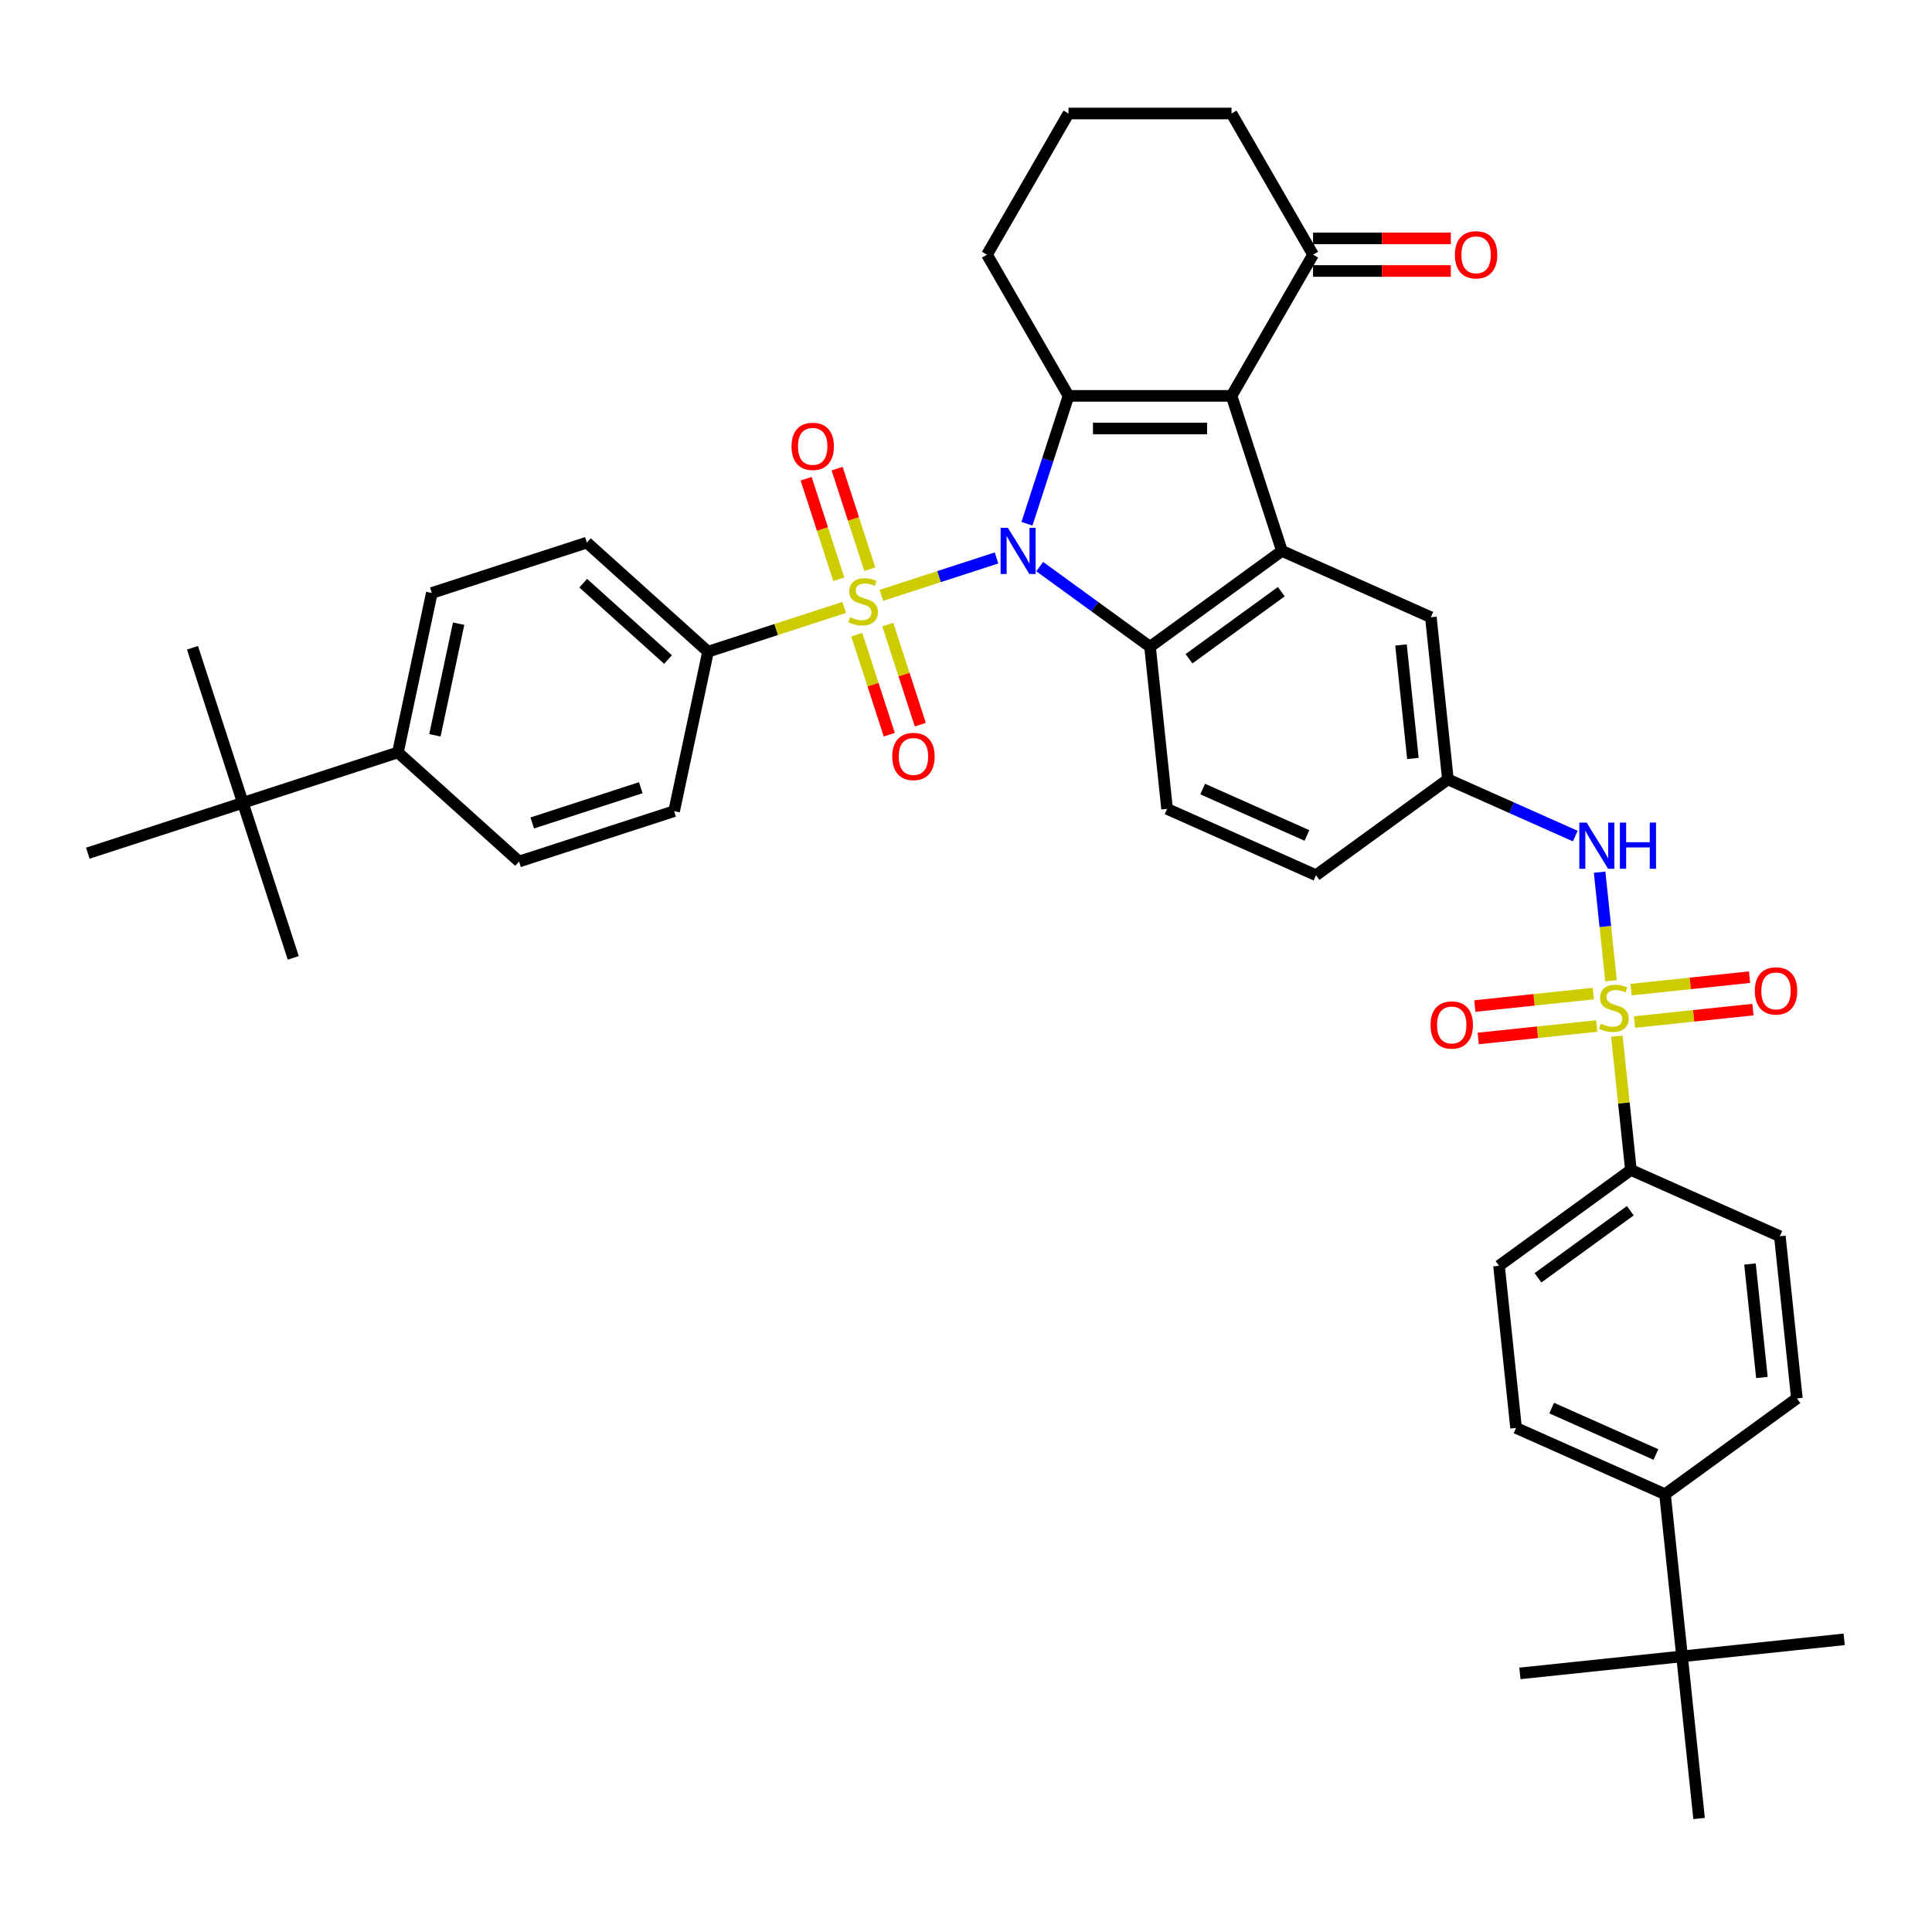 <?xml version='1.0' encoding='iso-8859-1'?>
<svg version='1.1' baseProfile='full'
              xmlns='http://www.w3.org/2000/svg'
                      xmlns:rdkit='http://www.rdkit.org/xml'
                      xmlns:xlink='http://www.w3.org/1999/xlink'
                  xml:space='preserve'
width='1000px' height='1000px' viewBox='0 0 1000 1000'>
<!-- END OF HEADER -->
<rect style='opacity:1.0;fill:#FFFFFF;stroke:none' width='1000' height='1000' x='0' y='0'> </rect>
<path class='bond-0' d='M 515.81,288.786 L 486.008,298.469' style='fill:none;fill-rule:evenodd;stroke:#0000FF;stroke-width:6px;stroke-linecap:butt;stroke-linejoin:miter;stroke-opacity:1' />
<path class='bond-0' d='M 486.008,298.469 L 456.206,308.152' style='fill:none;fill-rule:evenodd;stroke:#CCCC00;stroke-width:6px;stroke-linecap:butt;stroke-linejoin:miter;stroke-opacity:1' />
<path class='bond-1' d='M 531.551,271.097 L 542.305,237.999' style='fill:none;fill-rule:evenodd;stroke:#0000FF;stroke-width:6px;stroke-linecap:butt;stroke-linejoin:miter;stroke-opacity:1' />
<path class='bond-1' d='M 542.305,237.999 L 553.059,204.901' style='fill:none;fill-rule:evenodd;stroke:#000000;stroke-width:6px;stroke-linecap:butt;stroke-linejoin:miter;stroke-opacity:1' />
<path class='bond-4' d='M 538.156,293.273 L 566.704,314.014' style='fill:none;fill-rule:evenodd;stroke:#0000FF;stroke-width:6px;stroke-linecap:butt;stroke-linejoin:miter;stroke-opacity:1' />
<path class='bond-4' d='M 566.704,314.014 L 595.252,334.756' style='fill:none;fill-rule:evenodd;stroke:#000000;stroke-width:6px;stroke-linecap:butt;stroke-linejoin:miter;stroke-opacity:1' />
<path class='bond-7' d='M 436.956,314.407 L 401.715,325.857' style='fill:none;fill-rule:evenodd;stroke:#CCCC00;stroke-width:6px;stroke-linecap:butt;stroke-linejoin:miter;stroke-opacity:1' />
<path class='bond-7' d='M 401.715,325.857 L 366.473,337.308' style='fill:none;fill-rule:evenodd;stroke:#000000;stroke-width:6px;stroke-linecap:butt;stroke-linejoin:miter;stroke-opacity:1' />
<path class='bond-10' d='M 443.468,328.505 L 451.88,354.396' style='fill:none;fill-rule:evenodd;stroke:#CCCC00;stroke-width:6px;stroke-linecap:butt;stroke-linejoin:miter;stroke-opacity:1' />
<path class='bond-10' d='M 451.88,354.396 L 460.293,380.286' style='fill:none;fill-rule:evenodd;stroke:#FF0000;stroke-width:6px;stroke-linecap:butt;stroke-linejoin:miter;stroke-opacity:1' />
<path class='bond-10' d='M 459.519,323.29 L 467.931,349.181' style='fill:none;fill-rule:evenodd;stroke:#CCCC00;stroke-width:6px;stroke-linecap:butt;stroke-linejoin:miter;stroke-opacity:1' />
<path class='bond-10' d='M 467.931,349.181 L 476.344,375.071' style='fill:none;fill-rule:evenodd;stroke:#FF0000;stroke-width:6px;stroke-linecap:butt;stroke-linejoin:miter;stroke-opacity:1' />
<path class='bond-11' d='M 450.197,294.599 L 441.743,268.582' style='fill:none;fill-rule:evenodd;stroke:#CCCC00;stroke-width:6px;stroke-linecap:butt;stroke-linejoin:miter;stroke-opacity:1' />
<path class='bond-11' d='M 441.743,268.582 L 433.29,242.566' style='fill:none;fill-rule:evenodd;stroke:#FF0000;stroke-width:6px;stroke-linecap:butt;stroke-linejoin:miter;stroke-opacity:1' />
<path class='bond-11' d='M 434.146,299.815 L 425.692,273.798' style='fill:none;fill-rule:evenodd;stroke:#CCCC00;stroke-width:6px;stroke-linecap:butt;stroke-linejoin:miter;stroke-opacity:1' />
<path class='bond-11' d='M 425.692,273.798 L 417.239,247.781' style='fill:none;fill-rule:evenodd;stroke:#FF0000;stroke-width:6px;stroke-linecap:butt;stroke-linejoin:miter;stroke-opacity:1' />
<path class='bond-2' d='M 553.059,204.901 L 637.444,204.901' style='fill:none;fill-rule:evenodd;stroke:#000000;stroke-width:6px;stroke-linecap:butt;stroke-linejoin:miter;stroke-opacity:1' />
<path class='bond-2' d='M 565.717,221.778 L 624.786,221.778' style='fill:none;fill-rule:evenodd;stroke:#000000;stroke-width:6px;stroke-linecap:butt;stroke-linejoin:miter;stroke-opacity:1' />
<path class='bond-30' d='M 553.059,204.901 L 510.867,131.821' style='fill:none;fill-rule:evenodd;stroke:#000000;stroke-width:6px;stroke-linecap:butt;stroke-linejoin:miter;stroke-opacity:1' />
<path class='bond-8' d='M 637.444,204.901 L 679.637,131.821' style='fill:none;fill-rule:evenodd;stroke:#000000;stroke-width:6px;stroke-linecap:butt;stroke-linejoin:miter;stroke-opacity:1' />
<path class='bond-40' d='M 637.444,204.901 L 663.52,285.155' style='fill:none;fill-rule:evenodd;stroke:#000000;stroke-width:6px;stroke-linecap:butt;stroke-linejoin:miter;stroke-opacity:1' />
<path class='bond-3' d='M 833.866,507.621 L 830.913,479.525' style='fill:none;fill-rule:evenodd;stroke:#CCCC00;stroke-width:6px;stroke-linecap:butt;stroke-linejoin:miter;stroke-opacity:1' />
<path class='bond-3' d='M 830.913,479.525 L 827.96,451.429' style='fill:none;fill-rule:evenodd;stroke:#0000FF;stroke-width:6px;stroke-linecap:butt;stroke-linejoin:miter;stroke-opacity:1' />
<path class='bond-9' d='M 836.882,536.311 L 840.521,570.94' style='fill:none;fill-rule:evenodd;stroke:#CCCC00;stroke-width:6px;stroke-linecap:butt;stroke-linejoin:miter;stroke-opacity:1' />
<path class='bond-9' d='M 840.521,570.94 L 844.161,605.568' style='fill:none;fill-rule:evenodd;stroke:#000000;stroke-width:6px;stroke-linecap:butt;stroke-linejoin:miter;stroke-opacity:1' />
<path class='bond-13' d='M 824.687,514.28 L 794.028,517.502' style='fill:none;fill-rule:evenodd;stroke:#CCCC00;stroke-width:6px;stroke-linecap:butt;stroke-linejoin:miter;stroke-opacity:1' />
<path class='bond-13' d='M 794.028,517.502 L 763.37,520.725' style='fill:none;fill-rule:evenodd;stroke:#FF0000;stroke-width:6px;stroke-linecap:butt;stroke-linejoin:miter;stroke-opacity:1' />
<path class='bond-13' d='M 826.451,531.065 L 795.792,534.287' style='fill:none;fill-rule:evenodd;stroke:#CCCC00;stroke-width:6px;stroke-linecap:butt;stroke-linejoin:miter;stroke-opacity:1' />
<path class='bond-13' d='M 795.792,534.287 L 765.134,537.509' style='fill:none;fill-rule:evenodd;stroke:#FF0000;stroke-width:6px;stroke-linecap:butt;stroke-linejoin:miter;stroke-opacity:1' />
<path class='bond-14' d='M 845.994,529.011 L 876.653,525.788' style='fill:none;fill-rule:evenodd;stroke:#CCCC00;stroke-width:6px;stroke-linecap:butt;stroke-linejoin:miter;stroke-opacity:1' />
<path class='bond-14' d='M 876.653,525.788 L 907.311,522.566' style='fill:none;fill-rule:evenodd;stroke:#FF0000;stroke-width:6px;stroke-linecap:butt;stroke-linejoin:miter;stroke-opacity:1' />
<path class='bond-14' d='M 844.23,512.226 L 874.889,509.004' style='fill:none;fill-rule:evenodd;stroke:#CCCC00;stroke-width:6px;stroke-linecap:butt;stroke-linejoin:miter;stroke-opacity:1' />
<path class='bond-14' d='M 874.889,509.004 L 905.547,505.781' style='fill:none;fill-rule:evenodd;stroke:#FF0000;stroke-width:6px;stroke-linecap:butt;stroke-linejoin:miter;stroke-opacity:1' />
<path class='bond-5' d='M 595.252,334.756 L 663.52,285.155' style='fill:none;fill-rule:evenodd;stroke:#000000;stroke-width:6px;stroke-linecap:butt;stroke-linejoin:miter;stroke-opacity:1' />
<path class='bond-5' d='M 615.412,340.969 L 663.2,306.249' style='fill:none;fill-rule:evenodd;stroke:#000000;stroke-width:6px;stroke-linecap:butt;stroke-linejoin:miter;stroke-opacity:1' />
<path class='bond-12' d='M 595.252,334.756 L 604.072,418.678' style='fill:none;fill-rule:evenodd;stroke:#000000;stroke-width:6px;stroke-linecap:butt;stroke-linejoin:miter;stroke-opacity:1' />
<path class='bond-15' d='M 663.52,285.155 L 740.61,319.478' style='fill:none;fill-rule:evenodd;stroke:#000000;stroke-width:6px;stroke-linecap:butt;stroke-linejoin:miter;stroke-opacity:1' />
<path class='bond-6' d='M 815.347,432.748 L 782.389,418.074' style='fill:none;fill-rule:evenodd;stroke:#0000FF;stroke-width:6px;stroke-linecap:butt;stroke-linejoin:miter;stroke-opacity:1' />
<path class='bond-6' d='M 782.389,418.074 L 749.43,403.4' style='fill:none;fill-rule:evenodd;stroke:#000000;stroke-width:6px;stroke-linecap:butt;stroke-linejoin:miter;stroke-opacity:1' />
<path class='bond-22' d='M 366.473,337.308 L 348.929,419.849' style='fill:none;fill-rule:evenodd;stroke:#000000;stroke-width:6px;stroke-linecap:butt;stroke-linejoin:miter;stroke-opacity:1' />
<path class='bond-23' d='M 366.473,337.308 L 303.763,280.844' style='fill:none;fill-rule:evenodd;stroke:#000000;stroke-width:6px;stroke-linecap:butt;stroke-linejoin:miter;stroke-opacity:1' />
<path class='bond-23' d='M 345.774,341.38 L 301.877,301.855' style='fill:none;fill-rule:evenodd;stroke:#000000;stroke-width:6px;stroke-linecap:butt;stroke-linejoin:miter;stroke-opacity:1' />
<path class='bond-21' d='M 679.637,140.26 L 715.289,140.26' style='fill:none;fill-rule:evenodd;stroke:#000000;stroke-width:6px;stroke-linecap:butt;stroke-linejoin:miter;stroke-opacity:1' />
<path class='bond-21' d='M 715.289,140.26 L 750.942,140.26' style='fill:none;fill-rule:evenodd;stroke:#FF0000;stroke-width:6px;stroke-linecap:butt;stroke-linejoin:miter;stroke-opacity:1' />
<path class='bond-21' d='M 679.637,123.383 L 715.289,123.383' style='fill:none;fill-rule:evenodd;stroke:#000000;stroke-width:6px;stroke-linecap:butt;stroke-linejoin:miter;stroke-opacity:1' />
<path class='bond-21' d='M 715.289,123.383 L 750.942,123.383' style='fill:none;fill-rule:evenodd;stroke:#FF0000;stroke-width:6px;stroke-linecap:butt;stroke-linejoin:miter;stroke-opacity:1' />
<path class='bond-42' d='M 679.637,131.821 L 637.444,58.742' style='fill:none;fill-rule:evenodd;stroke:#000000;stroke-width:6px;stroke-linecap:butt;stroke-linejoin:miter;stroke-opacity:1' />
<path class='bond-24' d='M 844.161,605.568 L 921.25,639.89' style='fill:none;fill-rule:evenodd;stroke:#000000;stroke-width:6px;stroke-linecap:butt;stroke-linejoin:miter;stroke-opacity:1' />
<path class='bond-25' d='M 844.161,605.568 L 775.892,655.168' style='fill:none;fill-rule:evenodd;stroke:#000000;stroke-width:6px;stroke-linecap:butt;stroke-linejoin:miter;stroke-opacity:1' />
<path class='bond-25' d='M 843.841,626.662 L 796.053,661.382' style='fill:none;fill-rule:evenodd;stroke:#000000;stroke-width:6px;stroke-linecap:butt;stroke-linejoin:miter;stroke-opacity:1' />
<path class='bond-31' d='M 604.072,418.678 L 681.162,453.001' style='fill:none;fill-rule:evenodd;stroke:#000000;stroke-width:6px;stroke-linecap:butt;stroke-linejoin:miter;stroke-opacity:1' />
<path class='bond-31' d='M 622.5,408.409 L 676.463,432.434' style='fill:none;fill-rule:evenodd;stroke:#000000;stroke-width:6px;stroke-linecap:butt;stroke-linejoin:miter;stroke-opacity:1' />
<path class='bond-41' d='M 740.61,319.478 L 749.43,403.4' style='fill:none;fill-rule:evenodd;stroke:#000000;stroke-width:6px;stroke-linecap:butt;stroke-linejoin:miter;stroke-opacity:1' />
<path class='bond-41' d='M 725.148,333.83 L 731.323,392.576' style='fill:none;fill-rule:evenodd;stroke:#000000;stroke-width:6px;stroke-linecap:butt;stroke-linejoin:miter;stroke-opacity:1' />
<path class='bond-16' d='M 749.43,403.4 L 681.162,453.001' style='fill:none;fill-rule:evenodd;stroke:#000000;stroke-width:6px;stroke-linecap:butt;stroke-linejoin:miter;stroke-opacity:1' />
<path class='bond-17' d='M 125.709,415.537 L 205.964,389.461' style='fill:none;fill-rule:evenodd;stroke:#000000;stroke-width:6px;stroke-linecap:butt;stroke-linejoin:miter;stroke-opacity:1' />
<path class='bond-34' d='M 125.709,415.537 L 99.633,335.282' style='fill:none;fill-rule:evenodd;stroke:#000000;stroke-width:6px;stroke-linecap:butt;stroke-linejoin:miter;stroke-opacity:1' />
<path class='bond-35' d='M 125.709,415.537 L 151.786,495.792' style='fill:none;fill-rule:evenodd;stroke:#000000;stroke-width:6px;stroke-linecap:butt;stroke-linejoin:miter;stroke-opacity:1' />
<path class='bond-39' d='M 125.709,415.537 L 45.455,441.613' style='fill:none;fill-rule:evenodd;stroke:#000000;stroke-width:6px;stroke-linecap:butt;stroke-linejoin:miter;stroke-opacity:1' />
<path class='bond-18' d='M 870.623,857.336 L 861.802,773.413' style='fill:none;fill-rule:evenodd;stroke:#000000;stroke-width:6px;stroke-linecap:butt;stroke-linejoin:miter;stroke-opacity:1' />
<path class='bond-36' d='M 870.623,857.336 L 786.7,866.156' style='fill:none;fill-rule:evenodd;stroke:#000000;stroke-width:6px;stroke-linecap:butt;stroke-linejoin:miter;stroke-opacity:1' />
<path class='bond-37' d='M 870.623,857.336 L 954.545,848.515' style='fill:none;fill-rule:evenodd;stroke:#000000;stroke-width:6px;stroke-linecap:butt;stroke-linejoin:miter;stroke-opacity:1' />
<path class='bond-38' d='M 870.623,857.336 L 879.444,941.258' style='fill:none;fill-rule:evenodd;stroke:#000000;stroke-width:6px;stroke-linecap:butt;stroke-linejoin:miter;stroke-opacity:1' />
<path class='bond-19' d='M 205.964,389.461 L 223.509,306.92' style='fill:none;fill-rule:evenodd;stroke:#000000;stroke-width:6px;stroke-linecap:butt;stroke-linejoin:miter;stroke-opacity:1' />
<path class='bond-19' d='M 225.104,380.589 L 237.385,322.81' style='fill:none;fill-rule:evenodd;stroke:#000000;stroke-width:6px;stroke-linecap:butt;stroke-linejoin:miter;stroke-opacity:1' />
<path class='bond-43' d='M 205.964,389.461 L 268.674,445.925' style='fill:none;fill-rule:evenodd;stroke:#000000;stroke-width:6px;stroke-linecap:butt;stroke-linejoin:miter;stroke-opacity:1' />
<path class='bond-20' d='M 861.802,773.413 L 784.713,739.091' style='fill:none;fill-rule:evenodd;stroke:#000000;stroke-width:6px;stroke-linecap:butt;stroke-linejoin:miter;stroke-opacity:1' />
<path class='bond-20' d='M 857.103,752.847 L 803.141,728.821' style='fill:none;fill-rule:evenodd;stroke:#000000;stroke-width:6px;stroke-linecap:butt;stroke-linejoin:miter;stroke-opacity:1' />
<path class='bond-44' d='M 861.802,773.413 L 930.071,723.813' style='fill:none;fill-rule:evenodd;stroke:#000000;stroke-width:6px;stroke-linecap:butt;stroke-linejoin:miter;stroke-opacity:1' />
<path class='bond-27' d='M 348.929,419.849 L 268.674,445.925' style='fill:none;fill-rule:evenodd;stroke:#000000;stroke-width:6px;stroke-linecap:butt;stroke-linejoin:miter;stroke-opacity:1' />
<path class='bond-27' d='M 331.675,407.709 L 275.497,425.963' style='fill:none;fill-rule:evenodd;stroke:#000000;stroke-width:6px;stroke-linecap:butt;stroke-linejoin:miter;stroke-opacity:1' />
<path class='bond-28' d='M 303.763,280.844 L 223.509,306.92' style='fill:none;fill-rule:evenodd;stroke:#000000;stroke-width:6px;stroke-linecap:butt;stroke-linejoin:miter;stroke-opacity:1' />
<path class='bond-26' d='M 921.25,639.89 L 930.071,723.813' style='fill:none;fill-rule:evenodd;stroke:#000000;stroke-width:6px;stroke-linecap:butt;stroke-linejoin:miter;stroke-opacity:1' />
<path class='bond-26' d='M 905.789,654.243 L 911.963,712.989' style='fill:none;fill-rule:evenodd;stroke:#000000;stroke-width:6px;stroke-linecap:butt;stroke-linejoin:miter;stroke-opacity:1' />
<path class='bond-29' d='M 775.892,655.168 L 784.713,739.091' style='fill:none;fill-rule:evenodd;stroke:#000000;stroke-width:6px;stroke-linecap:butt;stroke-linejoin:miter;stroke-opacity:1' />
<path class='bond-33' d='M 510.867,131.821 L 553.059,58.742' style='fill:none;fill-rule:evenodd;stroke:#000000;stroke-width:6px;stroke-linecap:butt;stroke-linejoin:miter;stroke-opacity:1' />
<path class='bond-32' d='M 637.444,58.742 L 553.059,58.742' style='fill:none;fill-rule:evenodd;stroke:#000000;stroke-width:6px;stroke-linecap:butt;stroke-linejoin:miter;stroke-opacity:1' />
<path  class='atom-0' d='M 521.7 273.207
L 529.531 285.864
Q 530.308 287.113, 531.557 289.375
Q 532.806 291.636, 532.873 291.771
L 532.873 273.207
L 536.046 273.207
L 536.046 297.104
L 532.772 297.104
L 524.367 283.265
Q 523.388 281.645, 522.342 279.789
Q 521.329 277.932, 521.025 277.358
L 521.025 297.104
L 517.92 297.104
L 517.92 273.207
L 521.7 273.207
' fill='#0000FF'/>
<path  class='atom-1' d='M 439.977 319.434
Q 440.247 319.535, 441.361 320.008
Q 442.475 320.48, 443.69 320.784
Q 444.939 321.054, 446.154 321.054
Q 448.416 321.054, 449.732 319.974
Q 451.049 318.86, 451.049 316.936
Q 451.049 315.62, 450.374 314.81
Q 449.732 314, 448.72 313.561
Q 447.707 313.122, 446.019 312.616
Q 443.893 311.974, 442.61 311.367
Q 441.361 310.759, 440.45 309.477
Q 439.572 308.194, 439.572 306.034
Q 439.572 303.03, 441.598 301.173
Q 443.657 299.317, 447.707 299.317
Q 450.475 299.317, 453.614 300.633
L 452.838 303.232
Q 449.969 302.051, 447.808 302.051
Q 445.479 302.051, 444.197 303.03
Q 442.914 303.975, 442.948 305.629
Q 442.948 306.911, 443.589 307.688
Q 444.264 308.464, 445.209 308.903
Q 446.188 309.342, 447.808 309.848
Q 449.969 310.523, 451.251 311.198
Q 452.534 311.873, 453.445 313.257
Q 454.39 314.607, 454.39 316.936
Q 454.39 320.244, 452.163 322.033
Q 449.969 323.788, 446.289 323.788
Q 444.163 323.788, 442.543 323.316
Q 440.956 322.877, 439.066 322.101
L 439.977 319.434
' fill='#CCCC00'/>
<path  class='atom-4' d='M 828.59 529.848
Q 828.86 529.949, 829.974 530.421
Q 831.087 530.894, 832.303 531.198
Q 833.551 531.468, 834.767 531.468
Q 837.028 531.468, 838.345 530.388
Q 839.661 529.274, 839.661 527.35
Q 839.661 526.033, 838.986 525.223
Q 838.345 524.413, 837.332 523.974
Q 836.319 523.536, 834.632 523.029
Q 832.505 522.388, 831.222 521.78
Q 829.974 521.173, 829.062 519.89
Q 828.185 518.607, 828.185 516.447
Q 828.185 513.443, 830.21 511.587
Q 832.269 509.73, 836.319 509.73
Q 839.087 509.73, 842.226 511.047
L 841.45 513.646
Q 838.581 512.464, 836.421 512.464
Q 834.092 512.464, 832.809 513.443
Q 831.526 514.388, 831.56 516.042
Q 831.56 517.325, 832.201 518.101
Q 832.876 518.878, 833.822 519.316
Q 834.8 519.755, 836.421 520.261
Q 838.581 520.937, 839.863 521.612
Q 841.146 522.287, 842.057 523.671
Q 843.003 525.021, 843.003 527.35
Q 843.003 530.658, 840.775 532.447
Q 838.581 534.202, 834.902 534.202
Q 832.775 534.202, 831.155 533.729
Q 829.569 533.29, 827.678 532.514
L 828.59 529.848
' fill='#CCCC00'/>
<path  class='atom-7' d='M 821.237 425.774
L 829.068 438.432
Q 829.845 439.681, 831.093 441.942
Q 832.342 444.204, 832.41 444.339
L 832.41 425.774
L 835.583 425.774
L 835.583 449.672
L 832.309 449.672
L 823.904 435.833
Q 822.925 434.212, 821.879 432.356
Q 820.866 430.499, 820.562 429.926
L 820.562 449.672
L 817.457 449.672
L 817.457 425.774
L 821.237 425.774
' fill='#0000FF'/>
<path  class='atom-7' d='M 838.452 425.774
L 841.692 425.774
L 841.692 435.934
L 853.911 435.934
L 853.911 425.774
L 857.152 425.774
L 857.152 449.672
L 853.911 449.672
L 853.911 438.634
L 841.692 438.634
L 841.692 449.672
L 838.452 449.672
L 838.452 425.774
' fill='#0000FF'/>
<path  class='atom-11' d='M 461.835 391.554
Q 461.835 385.816, 464.67 382.609
Q 467.505 379.403, 472.805 379.403
Q 478.104 379.403, 480.939 382.609
Q 483.775 385.816, 483.775 391.554
Q 483.775 397.36, 480.906 400.668
Q 478.036 403.942, 472.805 403.942
Q 467.539 403.942, 464.67 400.668
Q 461.835 397.393, 461.835 391.554
M 472.805 401.241
Q 476.45 401.241, 478.408 398.811
Q 480.399 396.347, 480.399 391.554
Q 480.399 386.862, 478.408 384.499
Q 476.45 382.103, 472.805 382.103
Q 469.159 382.103, 467.168 384.466
Q 465.21 386.828, 465.21 391.554
Q 465.21 396.381, 467.168 398.811
Q 469.159 401.241, 472.805 401.241
' fill='#FF0000'/>
<path  class='atom-12' d='M 409.682 231.045
Q 409.682 225.306, 412.517 222.1
Q 415.353 218.893, 420.652 218.893
Q 425.951 218.893, 428.787 222.1
Q 431.622 225.306, 431.622 231.045
Q 431.622 236.85, 428.753 240.158
Q 425.884 243.432, 420.652 243.432
Q 415.386 243.432, 412.517 240.158
Q 409.682 236.884, 409.682 231.045
M 420.652 240.732
Q 424.297 240.732, 426.255 238.302
Q 428.247 235.838, 428.247 231.045
Q 428.247 226.353, 426.255 223.99
Q 424.297 221.593, 420.652 221.593
Q 417.006 221.593, 415.015 223.956
Q 413.057 226.319, 413.057 231.045
Q 413.057 235.871, 415.015 238.302
Q 417.006 240.732, 420.652 240.732
' fill='#FF0000'/>
<path  class='atom-14' d='M 740.448 530.533
Q 740.448 524.795, 743.283 521.589
Q 746.119 518.382, 751.418 518.382
Q 756.717 518.382, 759.553 521.589
Q 762.388 524.795, 762.388 530.533
Q 762.388 536.339, 759.519 539.647
Q 756.65 542.921, 751.418 542.921
Q 746.152 542.921, 743.283 539.647
Q 740.448 536.373, 740.448 530.533
M 751.418 540.221
Q 755.063 540.221, 757.021 537.791
Q 759.013 535.327, 759.013 530.533
Q 759.013 525.842, 757.021 523.479
Q 755.063 521.082, 751.418 521.082
Q 747.772 521.082, 745.781 523.445
Q 743.823 525.808, 743.823 530.533
Q 743.823 535.36, 745.781 537.791
Q 747.772 540.221, 751.418 540.221
' fill='#FF0000'/>
<path  class='atom-15' d='M 908.293 512.892
Q 908.293 507.154, 911.128 503.947
Q 913.964 500.741, 919.263 500.741
Q 924.562 500.741, 927.398 503.947
Q 930.233 507.154, 930.233 512.892
Q 930.233 518.698, 927.364 522.006
Q 924.495 525.28, 919.263 525.28
Q 913.997 525.28, 911.128 522.006
Q 908.293 518.732, 908.293 512.892
M 919.263 522.58
Q 922.908 522.58, 924.866 520.149
Q 926.858 517.685, 926.858 512.892
Q 926.858 508.2, 924.866 505.838
Q 922.908 503.441, 919.263 503.441
Q 915.618 503.441, 913.626 505.804
Q 911.668 508.167, 911.668 512.892
Q 911.668 517.719, 913.626 520.149
Q 915.618 522.58, 919.263 522.58
' fill='#FF0000'/>
<path  class='atom-22' d='M 753.051 131.889
Q 753.051 126.151, 755.887 122.944
Q 758.722 119.737, 764.021 119.737
Q 769.321 119.737, 772.156 122.944
Q 774.991 126.151, 774.991 131.889
Q 774.991 137.694, 772.122 141.002
Q 769.253 144.276, 764.021 144.276
Q 758.756 144.276, 755.887 141.002
Q 753.051 137.728, 753.051 131.889
M 764.021 141.576
Q 767.667 141.576, 769.625 139.146
Q 771.616 136.682, 771.616 131.889
Q 771.616 127.197, 769.625 124.834
Q 767.667 122.438, 764.021 122.438
Q 760.376 122.438, 758.384 124.8
Q 756.427 127.163, 756.427 131.889
Q 756.427 136.716, 758.384 139.146
Q 760.376 141.576, 764.021 141.576
' fill='#FF0000'/>
</svg>
